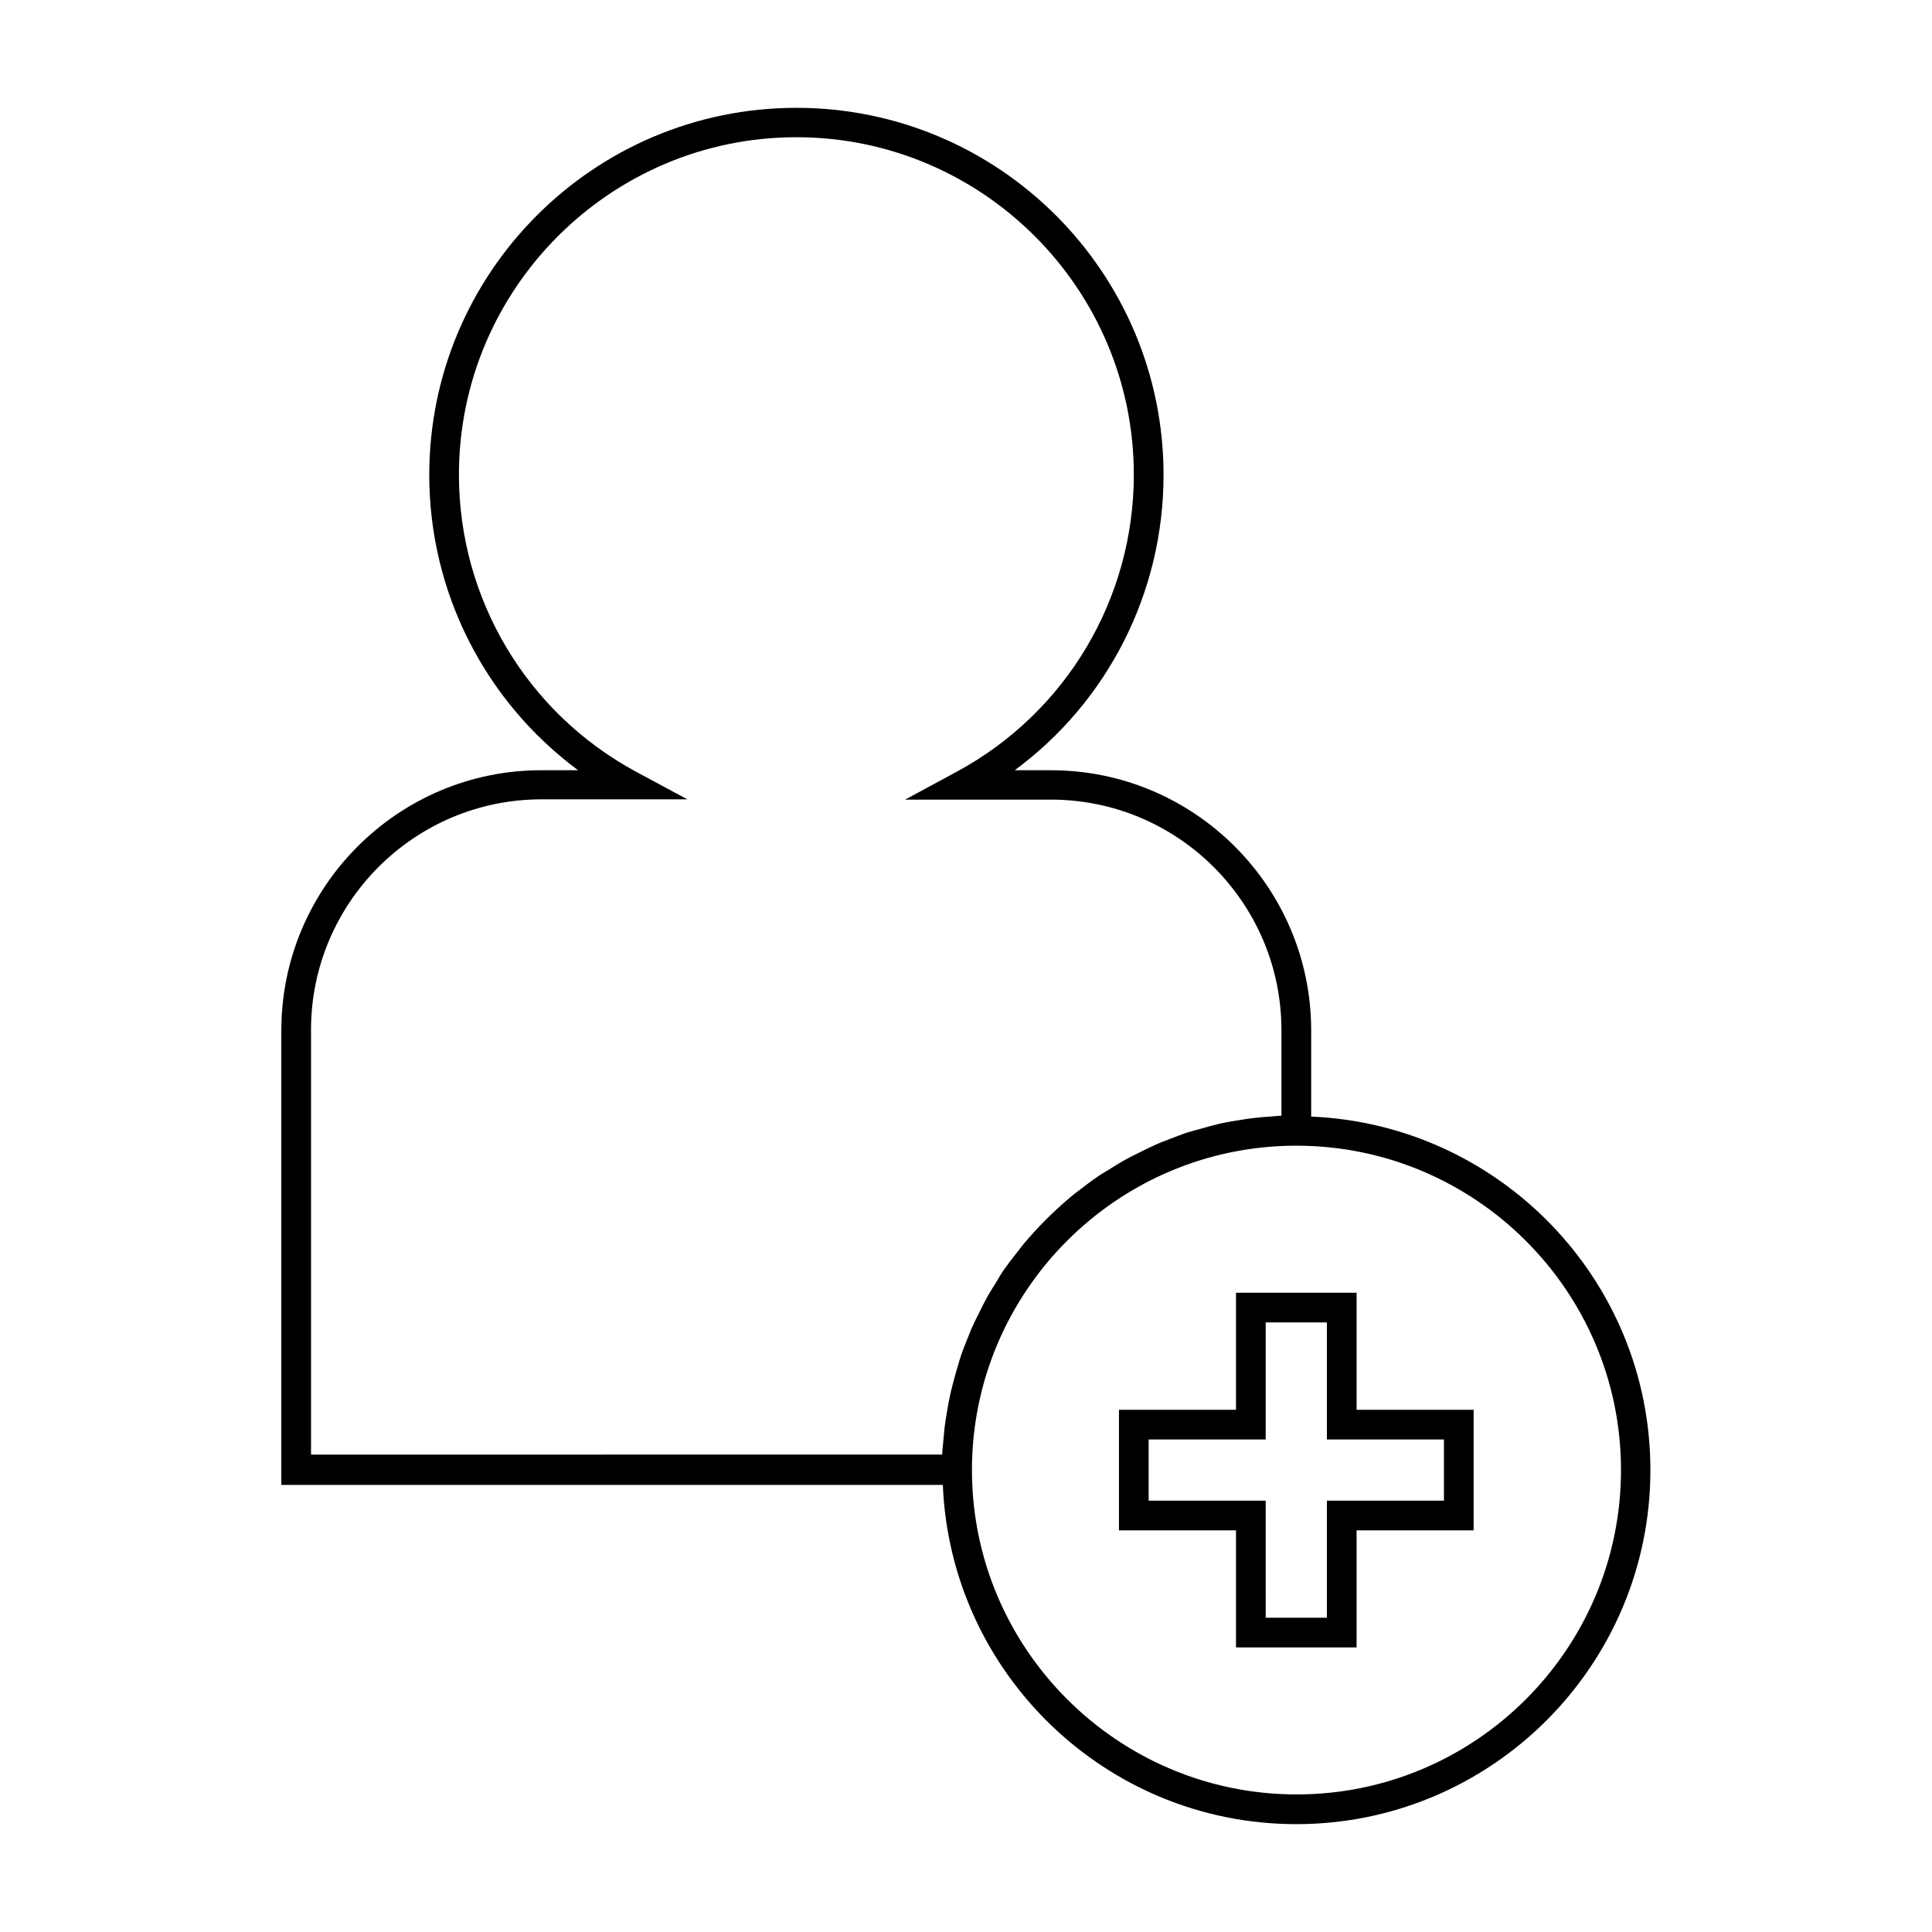 <?xml version="1.0" encoding="UTF-8"?>
<!-- Uploaded to: SVG Find, www.svgrepo.com, Generator: SVG Find Mixer Tools -->
<svg fill="#000000" width="800px" height="800px" version="1.1" viewBox="144 144 512 512" xmlns="http://www.w3.org/2000/svg">
 <g>
  <path d="m218.55 417.08v120.44h175.31c2.047 49.91 43.219 89.898 93.676 89.898 51.797 0 93.836-42.117 93.836-93.836 0-50.461-39.988-91.551-89.898-93.676v-22.828c0-38.023-30.938-68.957-68.957-68.957h-9.605c24.641-18.184 39.438-47.074 39.438-78.246 0-53.688-43.609-97.297-97.297-97.297-53.684-0.008-97.297 43.605-97.297 97.293 0 31.094 14.801 59.984 39.438 78.246h-9.605c-38.098-0.078-69.035 30.938-69.035 68.961zm355.03 116.5c0 47.391-38.574 85.961-85.961 85.961-47.395 0.004-86.043-38.57-86.043-85.961 0-47.391 38.574-85.961 85.961-85.961 47.391 0 86.043 38.492 86.043 85.961zm-261.04-185.07c-28.969-15.664-46.918-45.816-46.918-78.719 0-49.277 40.148-89.426 89.426-89.426s89.426 40.148 89.426 89.426c0 32.906-17.949 63.055-46.918 78.719l-13.699 7.398h38.652c33.691 0 61.086 27.395 61.086 61.086v22.672c-1.023 0.078-1.969 0.156-2.992 0.234-1.496 0.078-2.914 0.234-4.328 0.395-1.652 0.156-3.227 0.473-4.879 0.707-1.418 0.234-2.832 0.473-4.172 0.789-1.574 0.395-3.148 0.789-4.723 1.258-1.34 0.395-2.676 0.707-3.938 1.102-1.574 0.551-3.07 1.102-4.644 1.73-1.258 0.473-2.519 0.945-3.699 1.496-1.574 0.707-3.07 1.418-4.566 2.203-1.102 0.551-2.281 1.102-3.387 1.73-1.574 0.867-3.07 1.812-4.566 2.754-1.023 0.629-2.047 1.18-2.992 1.891-1.652 1.102-3.227 2.363-4.801 3.543-0.707 0.551-1.496 1.102-2.203 1.73-4.488 3.777-8.66 7.949-12.438 12.438-0.551 0.707-1.102 1.418-1.652 2.125-1.258 1.574-2.519 3.227-3.699 4.879-0.629 0.945-1.18 1.891-1.73 2.832-0.945 1.574-1.969 3.07-2.832 4.723-0.551 1.023-1.102 2.125-1.652 3.227-0.789 1.574-1.574 3.148-2.281 4.723-0.473 1.18-0.945 2.363-1.418 3.543-0.629 1.574-1.258 3.148-1.73 4.801-0.395 1.258-0.707 2.519-1.102 3.777-0.473 1.652-0.867 3.227-1.258 4.879-0.316 1.34-0.551 2.676-0.789 4.016-0.316 1.652-0.551 3.305-0.789 5.039-0.156 1.418-0.234 2.754-0.395 4.172-0.078 1.023-0.234 2.047-0.234 3.07l-167.28 0.016v-112.57c0-33.691 27.395-61.086 61.086-61.086h38.652z"/>
  <path d="m471.55 580.58h31.961v-31.016h31.016v-31.961h-31.016v-31.016h-31.961v31.016h-31.016v31.961h31.016zm-23.145-38.887v-16.219h31.016v-31.016h16.219v31.016h31.016v16.219h-31.016v31.016h-16.215l-0.004-31.016z"/>
 </g>
</svg>